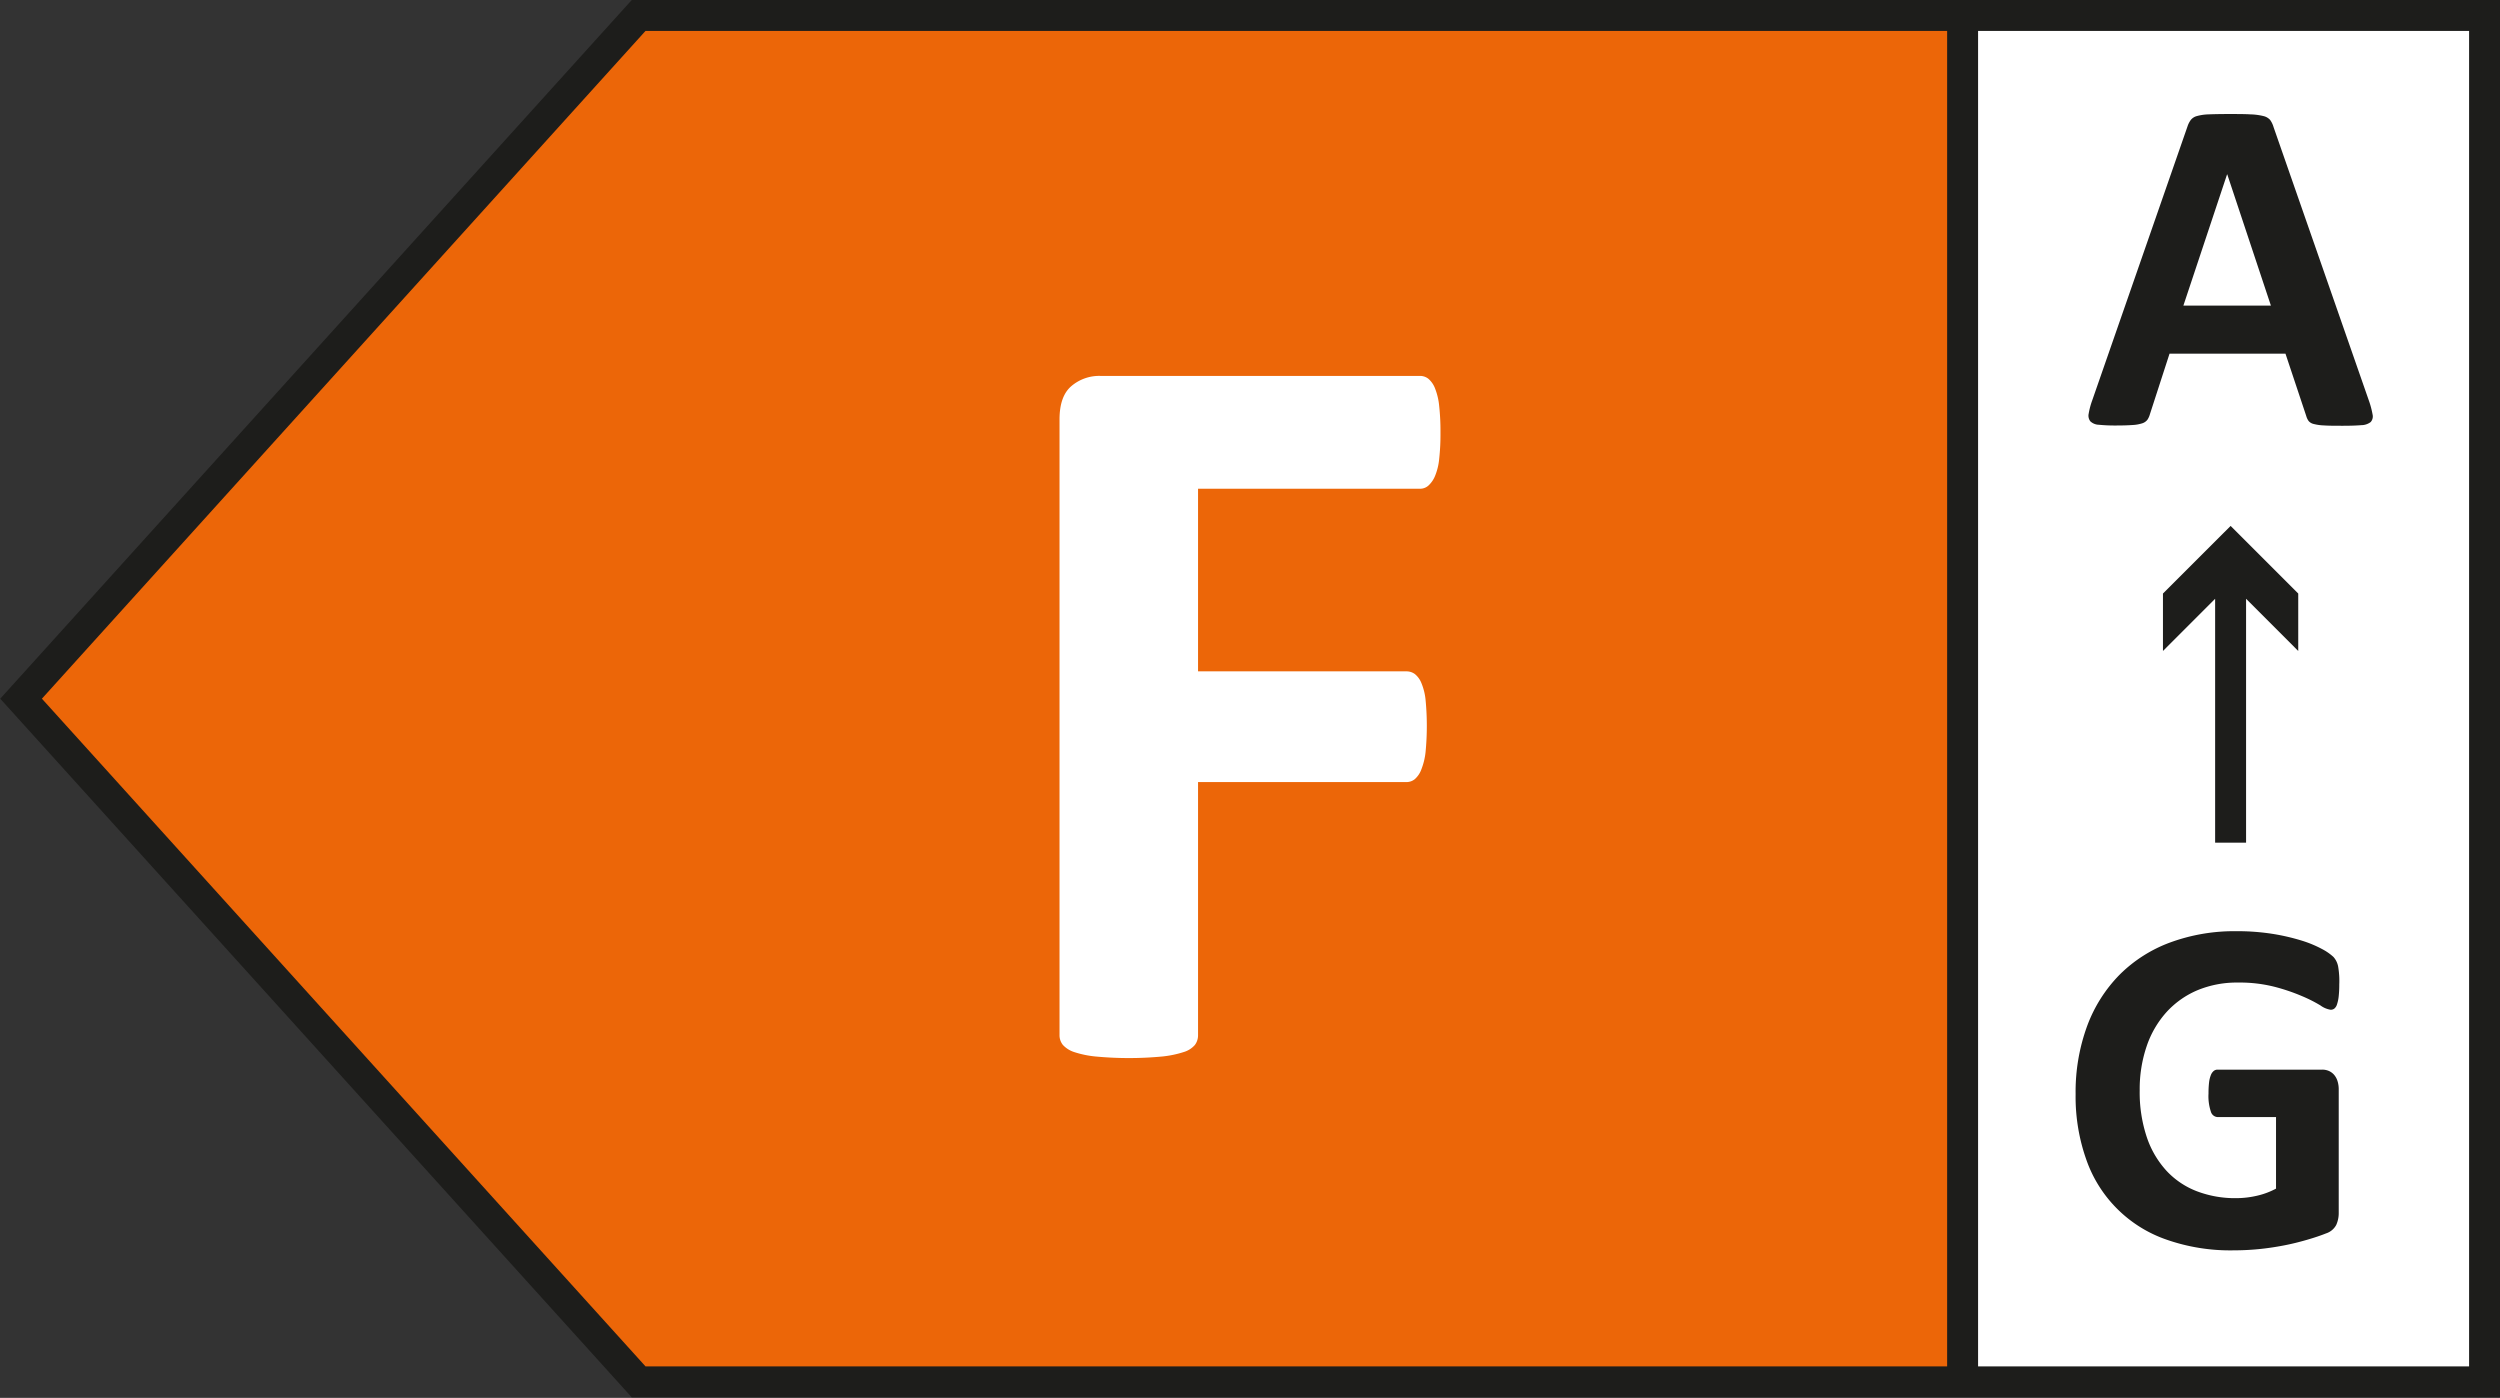 <svg id="Warstwa_1" data-name="Warstwa 1" xmlns="http://www.w3.org/2000/svg" viewBox="0 0 650.29 363.6"><rect x="0" y="0" width="650.29" height="363.6" fill="#333333" stroke="none"/><defs><style>.cls-1{fill:#fff;}.cls-2{fill:#ec6608;}.cls-3{fill:#1d1d1b;}</style></defs><rect class="cls-1" x="510.5" y="4.03" width="135.77" height="355.42"/><polygon class="cls-2" points="166.12 4.03 5.48 181.74 166.12 359.45 510.5 359.45 510.5 4.03 166.12 4.03"/><path class="cls-3" d="M164.33,0,.06,181.74,164.33,363.47h486V0ZM10.9,181.74l157-173.69H506.48V355.42H167.91ZM642.25,355.42H514.53V8.05H642.25Z"/><path class="cls-3" d="M616.2,104.25a22.11,22.11,0,0,1,.94,3.54,2.18,2.18,0,0,1-.5,2,4.08,4.08,0,0,1-2.42.8c-1.16.1-2.75.16-4.78.16s-3.75,0-4.93-.09a12.35,12.35,0,0,1-2.7-.38,2.44,2.44,0,0,1-1.3-.77,4.1,4.1,0,0,1-.62-1.31L594.49,92H564.33l-5.09,15.7a5,5,0,0,1-.64,1.45,2.72,2.72,0,0,1-1.31.94,9.74,9.74,0,0,1-2.54.46c-1.1.08-2.54.13-4.32.13a42,42,0,0,1-4.46-.19,3.37,3.37,0,0,1-2.24-.9,2.42,2.42,0,0,1-.43-2,19.72,19.72,0,0,1,.93-3.47L569,32.9a5.93,5.93,0,0,1,.87-1.71,3,3,0,0,1,1.58-1,12.63,12.63,0,0,1,3-.44c1.28-.05,3-.09,5.08-.09,2.44,0,4.39,0,5.84.09a15.9,15.9,0,0,1,3.38.44,3.33,3.33,0,0,1,1.74,1,6.15,6.15,0,0,1,.9,1.87ZM579.35,45.37h-.06L567.93,79.5H590.7Z"/><path class="cls-3" d="M608.48,256.08a27.57,27.57,0,0,1-.15,3.1,9.89,9.89,0,0,1-.44,2.08,2.26,2.26,0,0,1-.68,1.08,1.51,1.51,0,0,1-1,.31,6.08,6.08,0,0,1-2.61-1.11,36.62,36.62,0,0,0-4.78-2.42,50.32,50.32,0,0,0-7.1-2.42,36.66,36.66,0,0,0-9.59-1.12,26.64,26.64,0,0,0-10.55,2,23,23,0,0,0-8.06,5.71,25.4,25.4,0,0,0-5.15,8.88,34.68,34.68,0,0,0-1.8,11.45,36.79,36.79,0,0,0,1.83,12.13,24.43,24.43,0,0,0,5.12,8.77,21.08,21.08,0,0,0,7.91,5.34,27.87,27.87,0,0,0,10.2,1.8,24,24,0,0,0,5.4-.62,19.6,19.6,0,0,0,5-1.86V290.57h-15.2a1.92,1.92,0,0,1-1.74-1.39,12.68,12.68,0,0,1-.62-4.75,23.61,23.61,0,0,1,.15-2.91,7.39,7.39,0,0,1,.47-1.9,2.62,2.62,0,0,1,.74-1.05,1.55,1.55,0,0,1,1-.34H604a4.33,4.33,0,0,1,1.77.34,3.84,3.84,0,0,1,1.36,1,4.61,4.61,0,0,1,.9,1.65,7,7,0,0,1,.31,2.2v31.95a7.56,7.56,0,0,1-.65,3.26,4.6,4.6,0,0,1-2.66,2.2q-2,.81-5,1.68c-2,.58-4,1.08-6.17,1.49s-4.29.72-6.46.93-4.35.31-6.54.31a50.17,50.17,0,0,1-17.22-2.76,33.73,33.73,0,0,1-20.94-20.79,49,49,0,0,1-2.8-17.09,49.81,49.81,0,0,1,3-17.72,37.59,37.59,0,0,1,8.44-13.34,36.45,36.45,0,0,1,13.19-8.4,48.29,48.29,0,0,1,17.21-2.92,58.72,58.72,0,0,1,9.5.71,55.12,55.12,0,0,1,7.48,1.74,29.67,29.67,0,0,1,5.3,2.2,13.68,13.68,0,0,1,2.95,2.05,5.18,5.18,0,0,1,1.21,2.45A22,22,0,0,1,608.48,256.08Z"/><polygon class="cls-3" points="597.81 154.39 580.22 136.8 562.62 154.39 562.62 169.33 576.19 155.75 576.19 219.2 584.24 219.2 584.24 155.75 597.81 169.33 597.81 154.39"/><path class="cls-1" d="M374.69,112.53a57.85,57.85,0,0,1-.34,6.89,15.44,15.44,0,0,1-1.09,4.43,7,7,0,0,1-1.71,2.46,3.24,3.24,0,0,1-2.18.82H311.63v47.5h54.19a3.67,3.67,0,0,1,2.18.68,5.72,5.72,0,0,1,1.71,2.32,15.29,15.29,0,0,1,1.1,4.37,70.74,70.74,0,0,1,0,13.65,17.21,17.21,0,0,1-1.1,4.5,6.19,6.19,0,0,1-1.71,2.53,3.41,3.41,0,0,1-2.18.75H311.63v65.79a4.17,4.17,0,0,1-.82,2.59,6.17,6.17,0,0,1-2.93,1.85,27,27,0,0,1-5.53,1.15,92.51,92.51,0,0,1-17.4,0,25.73,25.73,0,0,1-5.53-1.15,6.83,6.83,0,0,1-2.94-1.85,4,4,0,0,1-.88-2.59V109.11c0-4,1-6.89,3.07-8.67a11.18,11.18,0,0,1,7.58-2.66h83.12a3.49,3.49,0,0,1,2.18.75,6.24,6.24,0,0,1,1.71,2.46,16.56,16.56,0,0,1,1.09,4.57A59.91,59.91,0,0,1,374.69,112.53Z"/></svg>